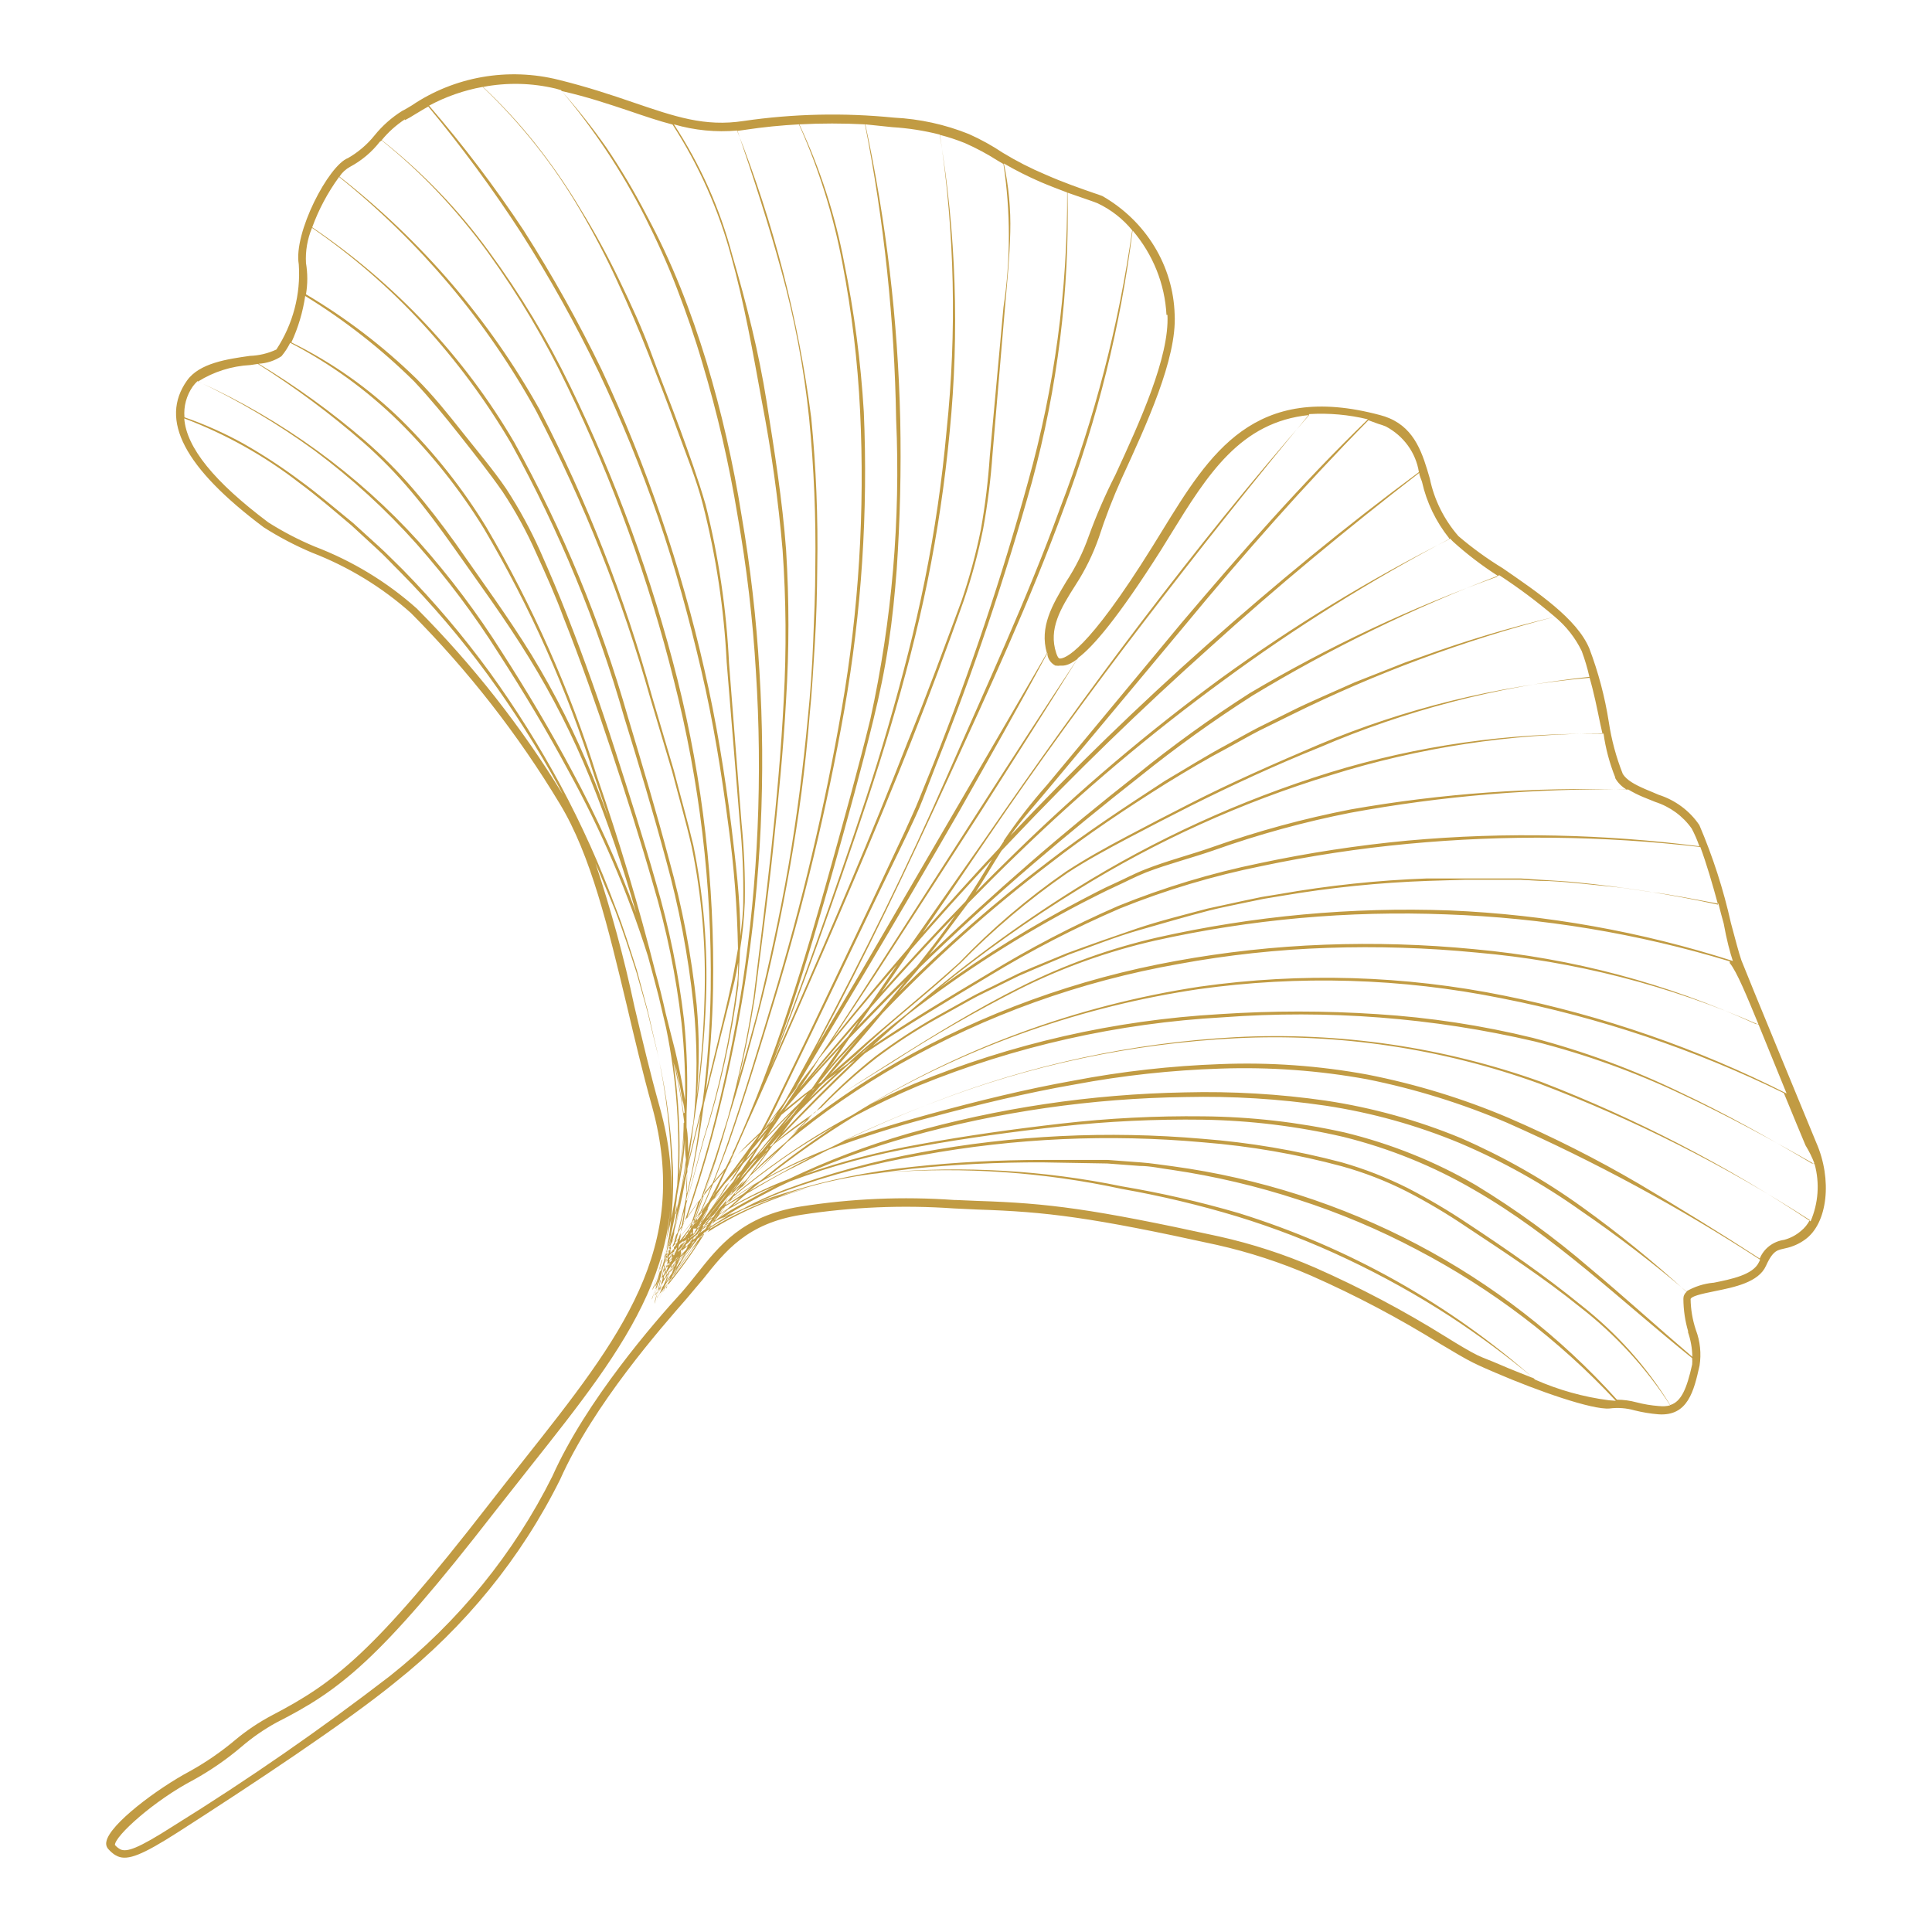 <?xml version="1.0" encoding="UTF-8"?> <svg xmlns="http://www.w3.org/2000/svg" width="182" height="182" viewBox="0 0 182 182" fill="none"><path d="M171.093 107.63C169.644 104.103 164.873 92.573 164.048 90.474C163.809 89.787 163.461 88.464 163.057 86.948C162.354 83.795 161.359 80.709 160.085 77.727C159.18 76.385 157.828 75.377 156.25 74.871L155.626 74.606L155.076 74.377C153.92 73.883 153.241 73.478 152.874 72.913C152.247 71.331 151.804 69.687 151.553 68.012C151.184 65.649 150.569 63.328 149.718 61.083C148.544 58.279 144.838 55.793 141.572 53.536C140.095 52.635 138.696 51.621 137.388 50.504C136.029 48.94 135.101 47.072 134.691 45.073C134.031 42.799 133.334 40.436 130.875 39.396C130.608 39.281 130.332 39.187 130.049 39.114C118.142 35.905 113.958 42.728 109.518 49.94L108.582 51.456C102.344 61.488 100.308 62.035 99.849 62.035C99.702 62.035 99.592 61.806 99.5 61.523C98.748 59.249 99.904 57.327 101.335 55.088C102.231 53.704 102.958 52.225 103.5 50.68C104.121 48.763 104.849 46.879 105.683 45.038C107.995 40.013 110.876 33.772 110.656 29.628C110.59 27.368 109.932 25.16 108.742 23.209C107.552 21.258 105.869 19.627 103.849 18.468L103.463 18.326L103.096 18.203C101.775 17.745 100.142 17.18 98.473 16.44C97.087 15.857 95.75 15.173 94.473 14.395C93.463 13.72 92.395 13.13 91.281 12.632C89.031 11.725 86.635 11.2 84.198 11.08C79.488 10.608 74.734 10.714 70.052 11.397C66.383 11.961 63.594 10.992 59.612 9.634C57.612 8.947 55.337 8.188 52.622 7.518C50.272 6.93 47.816 6.841 45.427 7.258C43.038 7.676 40.772 8.589 38.788 9.934C38.457 10.128 38.127 10.339 37.889 10.445C36.892 11.07 36.012 11.851 35.283 12.755C34.598 13.61 33.751 14.334 32.788 14.888C30.953 15.576 27.632 21.941 28.146 24.903C28.341 27.724 27.602 30.532 26.036 32.925C25.257 33.291 24.407 33.496 23.541 33.525C21.431 33.825 18.788 34.195 17.614 35.852C14.991 39.555 17.357 44.068 24.843 49.675C26.281 50.591 27.797 51.388 29.375 52.055C32.825 53.387 35.991 55.318 38.714 57.75C44.115 63.181 48.821 69.213 52.732 75.717C55.667 80.548 57.3 87.424 59.044 94.706C59.777 97.809 60.53 101.018 61.429 104.245C65.098 117.574 58.53 125.931 49.356 137.515L49.246 137.656C48.2 138.979 47.117 140.336 46.017 141.764C35.136 155.781 31.467 158.532 25.632 161.582C24.408 162.228 23.258 162.997 22.201 163.874C20.859 165.009 19.402 166.013 17.853 166.871C14.844 168.476 10.293 171.861 10.018 173.501C9.991 173.625 9.994 173.754 10.03 173.877C10.065 174 10.13 174.113 10.22 174.206C10.397 174.407 10.601 174.585 10.826 174.735L11.101 174.876C12.055 175.282 13.431 174.735 16.789 172.584C23.577 168.229 32.641 162.234 37.228 158.479C43.797 153.274 49.102 146.751 52.769 139.366C55.906 132.314 62.309 125.05 64.713 122.299C65.227 121.7 65.722 121.083 66.199 120.536C68.346 117.838 70.364 115.247 75.501 114.436C80.238 113.703 85.046 113.502 89.831 113.836L92.069 113.942C98.601 114.153 102.766 114.665 114.637 117.274C117.682 117.959 120.65 118.928 123.499 120.166C127.715 122.028 131.787 124.178 135.682 126.601C136.985 127.377 138.012 127.994 138.764 128.364C139.517 128.735 140.067 128.964 140.838 129.299C144.929 131.062 150.012 132.825 151.626 132.684C152.413 132.583 153.214 132.643 153.975 132.86C154.709 133.044 155.457 133.168 156.213 133.231C159.02 133.442 159.571 131.009 160.103 128.646C160.281 127.514 160.161 126.356 159.754 125.279C159.441 124.338 159.274 123.358 159.259 122.37C159.369 122.105 160.158 121.911 161.552 121.629C163.387 121.259 165.662 120.8 166.359 119.249C167.057 117.697 167.497 117.768 168.194 117.592C168.859 117.451 169.485 117.174 170.029 116.78C172.194 115.247 172.616 111.086 171.093 107.63ZM170.561 115.053C162.639 109.778 154.128 105.372 145.186 101.917C135.998 98.634 126.206 97.199 116.417 97.703C106.645 98.234 97.031 100.307 87.96 103.839C84.57 105.134 81.251 106.594 78.015 108.212C76.877 108.652 75.758 109.146 74.657 109.675C73.556 110.204 73.006 110.504 72.199 110.944C74.832 108.857 77.595 106.925 80.474 105.161C82.437 104.121 84.455 103.151 86.51 102.287C95.617 98.564 105.325 96.381 115.206 95.834C125.061 95.097 134.976 95.864 144.581 98.109C149.353 99.318 153.988 100.984 158.415 103.081C162.69 105.073 166.837 107.33 170.946 109.675C171.431 111.46 171.296 113.348 170.561 115.053ZM62.309 118.702C62.106 119.596 61.855 120.479 61.557 121.347L61.429 121.541C61.814 120.607 62.108 119.654 62.383 118.702H62.309ZM28.751 27.883C32.48 30.176 35.921 32.874 39.008 35.923C40.531 37.545 41.943 39.273 43.319 41.018C44.696 42.764 46.108 44.544 47.338 46.308C48.561 48.153 49.623 50.094 50.512 52.108C51.429 54.118 52.346 56.164 53.099 58.209C54.732 62.317 56.181 66.478 57.576 70.674C58.97 74.871 60.309 79.067 61.52 83.298C62.796 87.567 63.692 91.932 64.199 96.346C64.474 98.881 64.585 101.431 64.529 103.98C64.529 103.874 64.529 103.751 64.529 103.627C64.201 101.544 63.76 99.478 63.208 97.439L62.713 95.464C62.419 94.159 62.108 92.855 61.741 91.567C60.175 85.361 58.34 79.22 56.236 73.143C53.679 64.981 50.19 57.117 45.833 49.693C43.589 46.015 40.891 42.611 37.797 39.555C34.778 36.603 31.284 34.138 27.449 32.255C28.092 30.863 28.531 29.391 28.751 27.883ZM66.199 112.708L65.484 114.735L65.355 114.876C65.594 114.206 65.85 113.536 66.089 112.849L66.199 112.708ZM66.199 112.708C66.603 111.614 66.97 110.521 67.355 109.428C67.025 110.486 66.676 111.544 66.309 112.584L66.199 112.708ZM94.583 79.208L94.143 79.878C91.696 82.499 89.287 85.167 86.914 87.882C88.914 84.973 90.913 82.046 92.932 79.067C97.721 72.014 102.656 65.226 107.812 58.508C112.968 51.791 118.031 45.408 123.352 39.008C125.203 38.898 127.06 39.065 128.857 39.502C122.618 45.549 116.894 52.091 111.298 58.685L102.858 68.858L98.638 73.936C97.158 75.608 95.792 77.368 94.546 79.208H94.583ZM93.445 80.971C92.675 82.24 91.923 83.51 91.079 84.727L90.969 84.903C88.253 87.706 85.593 90.58 83.024 93.507L85.831 89.434C88.271 86.613 90.822 83.792 93.409 81.006L93.445 80.971ZM76.804 104.773C75.52 105.655 74.254 106.537 73.135 107.542C75.666 104.844 78.29 102.252 81.006 99.66L81.464 99.237C85.281 96.681 89.244 94.3 93.189 91.938C97.136 89.537 101.256 87.41 105.518 85.573C109.816 83.84 114.277 82.506 118.839 81.588C123.397 80.626 128.01 79.925 132.655 79.49C141.813 78.628 151.041 78.729 160.176 79.79C160.745 81.324 161.332 83.316 161.846 85.22C157.46 84.265 153.018 83.565 148.544 83.122C147.388 82.999 146.232 82.963 145.076 82.875L143.241 82.752H141.407H137.92H134.434C129.786 82.922 125.157 83.411 120.582 84.215L118.857 84.497L117.169 84.85L113.756 85.591C111.518 86.19 109.261 86.737 107.078 87.477C104.894 88.218 102.693 88.993 100.528 89.787L97.445 91.056C96.932 91.285 96.381 91.497 95.867 91.744L94.326 92.502C93.299 93.031 92.234 93.489 91.225 94.071L88.216 95.746C86.216 96.888 84.292 98.148 82.455 99.519C80.658 100.938 78.966 102.476 77.391 104.121L76.804 104.773ZM168.304 103.01C159.947 98.777 151.018 95.679 141.773 93.807C132.319 91.884 122.584 91.591 113.023 92.943C101.363 94.721 90.223 98.835 80.327 105.02C77.983 106.278 75.722 107.674 73.556 109.199C72.07 110.239 70.621 111.35 69.227 112.514V112.426L72.657 109.093L74.125 107.612C77.447 104.847 81.021 102.374 84.804 100.225C92.906 95.629 101.787 92.441 111.041 90.809C115.66 89.959 120.34 89.452 125.04 89.293C129.73 89.131 134.426 89.278 139.095 89.734C148.287 90.533 157.271 92.828 165.662 96.522L168.304 103.01ZM62.456 118.667V118.508C62.456 118.843 62.309 119.161 62.218 119.496V119.619C62.291 119.267 62.383 118.984 62.456 118.667ZM64.731 110.451C64.731 111.315 64.731 112.214 64.585 113.043C64.438 113.871 64.089 115.088 63.832 116.111C63.649 116.393 63.484 116.692 63.319 116.974C63.795 114.982 64.236 112.954 64.603 110.927L64.731 110.451ZM64.034 116.587L63.924 117.01L64.089 116.551L64.034 116.587ZM71.997 106.484L72.492 106.043L71.355 107.418L71.52 107.118L71.997 106.484ZM68.438 113.254H68.346L68.768 112.531L70.144 111.138L69.263 112.337L68.438 113.254ZM63.594 119.69L63.759 119.496L63.337 120.254L63.557 119.743L63.594 119.69ZM63.649 119.513C63.649 119.337 63.814 119.143 63.887 118.949C63.961 118.755 64.291 118.367 64.511 118.085L64.107 118.808C63.961 119.055 63.795 119.267 63.649 119.513ZM62.786 118.05L62.676 118.191L62.805 117.927L62.786 118.05ZM70.272 110.451L69.74 111.05L69.979 110.68L70.859 109.587L71.061 109.34L71.41 109.04L70.272 110.451ZM71.887 108.688L71.979 108.6L71.667 108.935L71.887 108.688ZM67.006 115.423L66.915 115.529L66.658 115.776L66.823 115.529L67.025 115.388L67.006 115.423ZM65.172 117.186V117.063L65.3 116.957L65.172 117.133V117.186ZM63.594 119.037V118.914L64.052 118.297L63.594 119.037ZM63.08 119.672L63.52 119.055V119.196L63.062 119.884L63.08 119.672ZM63.135 117.503H63.025C63.081 117.419 63.13 117.331 63.172 117.239L63.135 117.503ZM63.484 117.345C63.484 117.451 63.484 117.539 63.484 117.644L63.153 118.032C63.162 117.915 63.162 117.797 63.153 117.68C63.219 117.607 63.28 117.53 63.337 117.451L63.484 117.345ZM63.777 117.503C63.777 117.644 63.685 117.803 63.649 117.962L63.392 118.244C63.392 118.085 63.502 117.909 63.575 117.75L63.777 117.503ZM63.282 118.12L62.988 118.544V118.403C62.988 118.279 63.172 118.138 63.282 118.015V118.12ZM63.282 118.244C63.29 118.332 63.29 118.42 63.282 118.508L63.043 118.773V118.649L63.282 118.244ZM66.749 113.783L65.997 115.317L65.759 115.493L66.529 114.065L66.658 113.889L66.749 113.783ZM66.639 114.718L66.419 114.982C67.117 114.065 67.832 113.219 68.566 112.249L68.126 112.884L66.639 114.718ZM66.639 115.035C66.493 115.176 66.346 115.335 66.181 115.476L66.603 114.982L66.86 114.788L66.639 115.035ZM65.19 116.093L65.061 116.357V116.146L65.19 116.093ZM65.63 115.723C65.534 115.882 65.448 116.047 65.373 116.216H65.263L65.318 115.74L65.63 115.723ZM65.63 115.723L66.236 114.7L66.346 114.524L65.759 115.617L65.63 115.723ZM64.052 117.997C63.975 118.065 63.908 118.142 63.851 118.226L64.052 117.997ZM64.841 117.045L65.117 116.745L64.841 117.08V117.045ZM65.245 116.41L64.97 116.692L65.098 116.498L65.282 116.34L65.245 116.41ZM64.896 116.604L64.805 116.816V116.922V116.675L64.896 116.604ZM64.474 117.345V117.451L64.328 117.574L64.548 117.327L64.474 117.345ZM65.979 115.441L65.594 115.987L65.869 115.493L66.126 115.299L65.979 115.441ZM64.695 116.745L64.603 117.027L64.218 117.433L64.658 116.78L64.695 116.745ZM64.052 117.662L64.548 117.151L64.052 117.768L63.887 117.927V117.838L64.052 117.662ZM63.795 118.085C63.758 118.131 63.714 118.172 63.667 118.209L63.795 118.085ZM65.318 115.74C65.41 115.599 65.52 115.458 65.612 115.299C65.522 115.451 65.424 115.598 65.318 115.74ZM64.126 117.274L63.869 117.644L63.979 117.221L64.383 116.869L64.126 117.274ZM63.704 117.909L63.447 118.279V118.367V118.191L63.722 117.891L63.704 117.909ZM63.153 118.702L63.52 118.262L63.319 118.526L63.484 118.332L63.08 118.826L63.153 118.702ZM63.594 118.262L63.74 118.068L63.539 118.297L63.594 118.262ZM65.318 116.34L65.52 116.093L65.41 116.304L65.172 116.551L65.318 116.34ZM65.63 115.917L65.795 115.793L65.704 115.917H65.63ZM65.906 115.617C65.945 115.561 65.995 115.513 66.052 115.476L65.906 115.617ZM66.548 114.753L66.768 114.488L67.282 113.871C67.135 114.101 66.97 114.33 66.805 114.559L66.548 114.753ZM69.483 110.944C69.483 110.839 69.648 110.733 69.74 110.645L69.63 110.821L69.153 111.403L69.483 110.944ZM69.08 111.297C68.327 112.214 67.594 113.06 66.878 114.065C67.52 113.184 68.162 112.302 68.713 111.385L69.483 110.627L69.08 111.297ZM66.034 115.123C66.309 114.577 66.584 114.03 66.841 113.466C67.098 112.902 67.869 112.32 68.401 111.703C67.704 112.884 66.915 113.977 66.107 115.123H66.034ZM66.419 113.977V113.783V113.959V113.977ZM65.502 115.299L65.832 114.841C65.73 115.005 65.62 115.164 65.502 115.317V115.299ZM65.318 115.74L65.153 115.969L65.337 115.687L65.318 115.74ZM64.511 116.957L64.052 117.345L64.273 117.027L64.585 116.833L64.511 116.957ZM63.484 118.314L63.575 117.997L63.704 117.821L63.484 118.314ZM63.484 117.944L63.172 118.35C63.163 118.297 63.163 118.244 63.172 118.191L63.447 117.927L63.484 117.944ZM63.282 118.614V118.738L63.08 118.949V118.79L63.282 118.614ZM63.025 119.073L63.19 118.914L62.97 119.231V118.984L63.025 119.073ZM63.227 119.214L63.649 118.702V118.826L63.172 119.496L63.227 119.214ZM63.759 118.526L63.887 118.35L63.74 118.597L63.759 118.526ZM65.061 116.992L65.19 116.869L65.08 116.992H65.061ZM66.052 115.881C66.091 115.82 66.134 115.761 66.181 115.705L66.346 115.599L66.089 115.846L66.052 115.881ZM66.346 115.529L66.584 115.229L66.419 115.458L66.346 115.529ZM67.41 114.383H67.263L67.795 113.801L67.465 114.242L67.41 114.383ZM68.181 113.378L67.557 114.048L68.217 113.131C68.493 112.796 68.786 112.478 69.061 112.161L68.805 112.549L68.181 113.378ZM68.694 112.461L69.483 111.491L69.337 111.72L68.694 112.461ZM72.015 106.925L71.391 107.982C71.006 108.37 70.639 108.776 70.291 109.181C70.437 108.917 70.603 108.652 70.768 108.388L72.217 106.625L72.015 106.925ZM71.116 108.423C70.676 109.04 70.254 109.675 69.832 110.292L69.061 111.033C69.281 110.698 69.52 110.363 69.74 110.01L69.997 109.622L71.116 108.423ZM68.713 111.385C68.144 111.967 67.594 112.567 67.08 113.148C67.373 112.708 67.685 112.284 67.997 111.861L68.272 111.509L69.575 110.063L68.713 111.385ZM66.107 114.347L65.649 114.964C65.646 114.906 65.646 114.847 65.649 114.788L66.144 114.153L66.107 114.347ZM65.428 115.247L65.19 115.599L65.282 115.352L65.557 115.017L65.428 115.247ZM65.043 115.811L64.896 116.04C64.896 115.917 64.896 115.811 65.025 115.705L65.153 115.529L65.043 115.811ZM64.529 116.587L64.236 116.78L64.676 116.357L64.529 116.587ZM63.575 117.592L63.484 117.856V117.75L63.575 117.592ZM63.355 117.75L63.245 117.856C63.278 117.801 63.321 117.753 63.373 117.715L63.355 117.75ZM62.823 119.231V119.125C62.876 119.074 62.919 119.015 62.952 118.949V119.09L62.786 119.302L62.823 119.231ZM63.098 119.055C63.106 119.137 63.106 119.22 63.098 119.302V119.09V119.055ZM65.061 116.798L65.3 116.604L65.19 116.798L64.823 117.098L65.061 116.798ZM65.41 116.498L65.685 116.269L65.484 116.569L65.318 116.798C65.322 116.734 65.322 116.669 65.318 116.604L65.41 116.498ZM65.41 116.375V116.199L65.924 115.687L65.612 116.128L65.41 116.375ZM66.217 115.564H66.328L66.126 115.846L65.979 115.952C66.061 115.884 66.141 115.814 66.217 115.74V115.564ZM66.217 115.458L66.383 115.229H66.511C66.437 115.325 66.37 115.425 66.309 115.529L66.217 115.458ZM66.658 114.964L66.823 114.735L67.043 114.541L66.951 114.665L66.658 114.964ZM67.649 113.871L68.126 113.219L67.814 113.713L67.649 113.871ZM70.346 109.939V109.816L70.236 109.957L70.346 109.939ZM70.658 109.411L71.336 108.3L71.795 107.63C72.694 106.678 73.63 105.743 74.529 104.826L72.07 107.806C71.612 108.406 71.135 108.935 70.676 109.481L70.658 109.411ZM72.969 105.585L73.079 105.461L72.786 105.884L72.969 105.585ZM69.85 109.569L69.135 110.363L70.18 109.04L69.85 109.569ZM64.768 116.252L64.383 116.604L64.896 115.917L64.768 116.252ZM63.667 117.433L63.502 117.644L63.649 117.468L63.667 117.433ZM62.988 117.609H63.098V117.715L62.97 117.891V117.68L62.988 117.609ZM62.988 117.733V118.068L62.86 118.191V117.909L62.988 117.733ZM62.897 118.138V118.367L62.75 118.544V118.244L62.897 118.138ZM62.897 118.438V118.632L62.768 118.826V118.632L62.897 118.438ZM62.897 118.738C62.897 118.984 62.786 119.214 62.713 119.443L62.585 119.619C62.585 119.355 62.713 119.108 62.768 118.843L62.897 118.738ZM62.585 119.725L62.676 119.602L62.585 119.989C62.542 120.064 62.493 120.135 62.438 120.201C62.438 120.042 62.438 119.866 62.566 119.707L62.585 119.725ZM62.75 119.531C62.75 119.654 62.75 119.76 62.75 119.884V119.531ZM62.75 119.425L62.933 119.267L62.823 119.619C62.77 119.681 62.721 119.745 62.676 119.813L62.75 119.425ZM64.291 117.662V117.821L64.144 118.068V117.838L64.291 117.662ZM64.603 117.257L65.043 116.904V117.027L64.585 117.503L64.603 117.257ZM65.52 116.534L65.667 116.428L65.502 116.639L65.373 116.745L65.52 116.534ZM65.612 116.393L65.85 116.058L65.997 115.952L65.759 116.269C65.739 116.356 65.694 116.435 65.63 116.498L65.612 116.393ZM66.181 115.811L66.658 115.458L66.438 115.793L65.942 116.146L66.181 115.811ZM66.749 115.317L66.291 115.652L66.456 115.423L66.786 115.247L66.749 115.317ZM66.529 115.317L66.786 114.982L67.117 114.771L66.86 115.141L66.529 115.317ZM66.896 114.841L67.061 114.612L67.502 114.171L67.208 114.629L66.896 114.841ZM71.355 108.811L72.162 107.841L73.171 106.731L71.722 108.494L71.355 108.811ZM74.437 105.285L73.667 106.096C74.144 105.549 74.602 104.985 75.061 104.438L75.3 104.156L74.767 104.897L74.437 105.285ZM75.373 103.857C74.29 104.915 73.245 105.99 72.217 107.066L73.612 105.02L75.758 103.257L76.034 103.046L75.373 103.857ZM63.906 117.045C63.858 117.082 63.815 117.123 63.777 117.168H63.869L63.906 117.045ZM63.685 117.274L63.484 117.503V117.292L63.649 117.186L63.685 117.274ZM63.484 117.098L63.3 117.503L63.19 117.592C63.19 117.468 63.19 117.345 63.19 117.221L63.685 116.357L63.484 117.098ZM62.97 117.451L63.3 116.058C63.3 116.446 63.172 116.833 63.117 117.221L62.97 117.451ZM62.768 118.385C62.768 118.597 62.768 118.808 62.621 119.02L62.786 118.367L62.768 118.385ZM62.603 119.125C62.493 119.531 62.401 119.954 62.291 120.36L62.603 119.108V119.125ZM62.768 119.795C62.778 119.872 62.778 119.949 62.768 120.025C62.768 120.219 62.621 120.413 62.566 120.607C62.604 120.399 62.653 120.193 62.713 119.989L62.768 119.795ZM62.529 120.607C62.522 120.695 62.522 120.783 62.529 120.871C62.524 120.783 62.524 120.695 62.529 120.607ZM62.529 120.465C62.535 120.419 62.535 120.371 62.529 120.324V120.465L62.383 120.712C62.383 120.712 62.585 120.554 62.603 120.465H62.529ZM62.529 120.465C62.529 120.324 62.529 120.166 62.676 120.025C62.717 119.898 62.766 119.775 62.823 119.654L62.658 120.272L62.529 120.465ZM62.823 119.848L63.263 119.178V119.372L62.786 120.13L62.823 119.848ZM63.373 119.02C63.38 119.072 63.38 119.126 63.373 119.178V119.02ZM63.373 119.02L63.557 118.773L63.447 118.949L63.373 119.02ZM63.851 118.332V118.226L63.74 118.544C63.689 118.616 63.627 118.682 63.557 118.738L63.851 118.332ZM64.181 118.05L64.383 117.68L64.823 117.362C64.751 117.474 64.689 117.592 64.639 117.715L64.089 118.297L64.181 118.05ZM64.456 118.05L63.869 118.896C63.869 118.755 63.979 118.632 64.016 118.508L64.456 118.05ZM64.603 118.05L64.786 117.785L65.061 117.503L64.291 118.632L64.603 118.05ZM64.951 117.556L65.318 116.974L65.447 116.869L65.355 117.01L64.951 117.556ZM65.557 116.922L65.722 116.675L66.089 116.41L65.649 116.851L65.557 116.922ZM66.162 116.428L66.052 116.569L65.869 116.692L66.162 116.428ZM66.878 115.458L67.153 115.053L67.263 114.964L67.025 115.388L66.878 115.458ZM67.245 114.912C67.373 114.718 67.502 114.506 67.649 114.312L67.318 114.859L67.245 114.912ZM68.805 112.619L69.006 112.302L70.382 110.539C70.988 109.869 71.593 109.199 72.217 108.547L70.382 111.05L68.805 112.619ZM72.309 108.3C72.238 108.374 72.158 108.439 72.07 108.494L73.593 106.731C73.318 107.101 73.061 107.471 72.786 107.824C72.511 108.176 72.657 107.859 72.437 108.018L72.309 108.3ZM76.474 102.763L76.566 102.622L76.786 102.446L76.474 102.763ZM76.474 102.552L75.722 103.116L73.887 104.597L74.162 104.227C75.556 102.605 76.969 101.036 78.419 99.466C78.657 99.184 78.914 98.92 79.171 98.655L78.327 99.854L76.474 102.552ZM78.309 99.343L76.199 101.688C77.764 99.819 79.342 97.968 80.932 96.134L79.886 97.65L78.309 99.343ZM70.823 107.982L70.694 108.159C70.75 108.078 70.811 108.002 70.878 107.93L70.823 107.982ZM67.153 112.708C67.3 112.443 67.428 112.161 67.575 111.879L67.208 112.655L67.153 112.708ZM66.584 113.483L65.924 114.365L66.052 114.118L66.603 113.448L66.584 113.483ZM65.722 114.647L65.373 115.123C65.43 114.997 65.479 114.867 65.52 114.735L65.887 114.312L65.722 114.647ZM65.245 115.317L65.098 115.511L65.263 115.053L65.392 114.894C65.359 115.034 65.335 115.175 65.318 115.317H65.245ZM64.951 115.705L64.86 115.828L64.016 116.939L64.126 116.446L65.153 115.194L64.951 115.705ZM63.759 117.115L63.594 117.221V117.045L63.832 116.745C63.869 116.869 63.814 116.992 63.777 117.115H63.759ZM63.484 116.34C63.484 115.952 63.612 115.564 63.667 115.176L63.832 114.4L64.309 112.531C63.991 113.801 63.716 115.07 63.484 116.34ZM62.933 117.838L62.768 118.138C63.153 116.587 63.502 115.017 63.795 113.448C63.795 113.977 63.685 114.524 63.612 115.053L62.933 117.838ZM62.731 118.35L62.86 118.191V118.403L62.695 119.125L62.529 119.355L62.731 118.35ZM62.585 119.267L62.291 120.501L62.108 120.748L62.438 119.478C62.462 119.409 62.48 119.338 62.493 119.267H62.585ZM62.585 120.078L62.364 120.959L62.585 120.06V120.078ZM62.805 120.219C62.97 119.989 63.117 119.743 63.263 119.496V119.69L62.823 120.377L62.805 120.219ZM63.373 119.302L63.649 118.843L63.832 118.649C63.649 118.932 63.484 119.231 63.319 119.513L63.373 119.302ZM64.071 118.385C64.018 118.541 63.956 118.694 63.887 118.843V118.967L64.071 118.473V118.385ZM63.795 119.09C63.795 119.302 63.63 119.513 63.539 119.707L63.777 119.125L63.795 119.09ZM63.447 119.937C63.447 120.148 63.263 120.342 63.19 120.554L63.429 119.972L63.447 119.937ZM63.208 120.589L63.924 119.302L65.318 117.503C64.621 118.544 63.887 119.566 63.153 120.589H63.208ZM64.034 119.108L64.181 118.826L65.447 117.063L65.814 116.692L66.126 116.481L65.777 116.992L64.034 119.108ZM66.346 116.181L66.529 115.934L66.291 116.252L66.346 116.181ZM67.685 114.436L68.034 113.871L68.272 113.713C68.107 113.942 67.942 114.171 67.759 114.383L67.685 114.436ZM68.401 113.554L68.236 113.66L68.438 113.519L68.401 113.554ZM68.181 113.554L68.511 113.219L68.786 112.99C68.723 113.075 68.656 113.158 68.584 113.237L68.181 113.554ZM69.098 112.725C70.566 111.491 72.107 110.31 73.685 109.199C75.263 108.088 76.933 107.066 78.621 106.096C76.224 107.671 73.915 109.366 71.703 111.174C70.713 111.75 69.757 112.38 68.841 113.06L69.098 112.725ZM72.657 109.023L69.795 111.932C70.089 111.544 70.382 111.174 70.658 110.786C71.502 109.992 72.346 109.217 73.208 108.458L72.657 109.023ZM70.988 110.363L72.823 107.859L73.061 107.665C74.125 106.836 75.226 106.025 76.345 105.25L74.052 107.577C72.969 108.476 71.942 109.411 70.933 110.451L70.988 110.363ZM81.318 99.114L81.006 99.343L82.198 98.303C81.905 98.567 81.611 98.832 81.336 99.114H81.318ZM80.529 99.872C78.162 102.111 75.887 104.403 73.667 106.766L74.823 105.179C76.492 103.416 78.198 101.829 79.978 100.242L80.529 99.872ZM75.905 103.892L77.226 102.358L77.85 101.776L78.877 101.018C77.813 101.97 76.822 102.922 75.85 103.892H75.905ZM77.043 102.129L77.263 101.864C77.978 101.018 78.657 100.101 79.409 99.361L80.877 97.756L78.804 100.189L77.373 101.952L77.043 102.129ZM79.281 99.255C78.767 99.801 78.272 100.383 77.795 101.018C78.033 100.683 78.29 100.348 78.529 99.995L79.997 97.827C81.721 96.064 83.464 94.212 85.262 92.449C84.473 93.436 83.666 94.406 82.859 95.394C81.629 96.681 80.419 97.985 79.226 99.325L79.281 99.255ZM86.62 91.162C90.07 87.812 93.623 84.568 97.28 81.429C100.583 78.591 103.959 75.84 107.39 73.143C110.776 70.418 114.316 67.875 117.995 65.526C125.365 61.069 133.147 57.274 141.241 54.189C143.071 55.383 144.818 56.691 146.471 58.103C142.214 59.117 138.023 60.371 133.921 61.858L132.324 62.423L130.765 63.04L127.627 64.274L124.563 65.632C123.536 66.09 122.508 66.549 121.499 67.06L118.49 68.558C117.499 69.07 116.527 69.634 115.555 70.163C113.573 71.221 111.683 72.42 109.757 73.548C106.087 75.946 102.289 78.432 98.748 81.165C93.755 84.962 89.041 89.086 84.639 93.507L86.62 91.162ZM86.345 91.056C84.437 92.937 82.559 94.847 80.712 96.786L82.033 94.9C84.626 91.95 87.275 89.064 89.978 86.243C89.06 87.53 88.143 88.799 87.152 90.034L86.345 91.056ZM81.831 94.829C79.63 97.351 77.465 99.925 75.336 102.517C75.96 101.582 76.602 100.648 77.171 99.696C79.532 96.734 81.978 93.795 84.51 90.88L81.831 94.829ZM73.924 104.227L73.41 104.862L74.199 103.557C74.639 102.975 75.079 102.428 75.52 101.794L73.924 104.227ZM72.749 105.62L72.327 106.008L73.226 104.826L72.749 105.62ZM71.373 107.083L69.098 110.186L67.41 112.373C67.814 111.526 68.217 110.609 68.603 109.834C68.988 109.058 69.887 108.458 70.547 107.806L71.447 106.96L71.373 107.083ZM68.933 108.846L68.346 110.045C67.979 110.451 67.63 110.874 67.263 111.297C67.74 110.116 68.181 108.935 68.621 107.771C70.18 103.31 71.557 98.814 72.933 94.3C75.685 85.292 77.891 76.138 79.538 66.883C81.166 57.608 81.781 48.195 81.373 38.797C81.091 34.101 80.478 29.43 79.538 24.815C78.688 20.298 77.265 15.898 75.3 11.715C77.359 11.608 79.423 11.608 81.483 11.715C83.285 20.88 84.267 30.176 84.418 39.502C84.841 48.966 84.027 58.443 81.996 67.712C80.877 72.314 79.593 76.88 78.327 81.447C77.061 86.014 75.74 90.562 74.254 95.076C72.768 99.59 71.153 103.892 69.245 108.123C69.171 108.335 68.988 108.547 68.988 108.776L68.933 108.846ZM68.217 110.327C67.74 111.297 67.245 112.284 66.731 113.254L66.126 113.977C66.493 113.166 66.841 112.355 67.171 111.526L68.217 110.327ZM65.961 114.171L65.575 114.629C65.832 113.959 66.071 113.272 66.309 112.602C66.529 112.302 66.768 112.02 67.006 111.738C66.701 112.502 66.364 113.289 65.997 114.101L65.961 114.171ZM65.172 115.123L64.107 116.446C64.107 116.34 64.107 116.234 64.107 116.128C64.107 116.022 64.346 115.441 64.456 115.088C64.896 114.436 65.337 113.783 65.814 113.148L65.172 115.123ZM64.254 115.687V115.441V115.317C64.272 115.416 64.284 115.516 64.291 115.617L64.254 115.687ZM64.089 116.199L63.924 116.675L63.649 117.01L63.906 116.075L64.199 115.599L64.089 116.199ZM63.961 115.899L64.419 114.136C64.419 114.577 64.309 115 64.218 115.441L63.961 115.899ZM64.639 113.043C65.361 110.045 65.918 107.019 66.309 103.962L67.355 99.784C67.942 97.351 68.584 94.918 69.19 92.449C69.318 91.867 69.428 91.268 69.538 90.686C69.538 91.391 69.538 92.079 69.428 92.784C68.8 97.716 67.738 102.588 66.254 107.348L64.713 113.113L64.639 113.043ZM64.639 112.443C64.639 111.75 64.676 111.062 64.75 110.38V110.098L65.484 107.101L65.979 105.091C65.722 107.471 65.318 109.939 64.731 112.373L64.639 112.443ZM64.639 109.798C64.639 110.222 64.493 110.662 64.401 111.086L64.199 111.985L64.639 109.746V109.798ZM63.594 114.4C63.594 113.801 63.74 113.219 63.777 112.637C63.942 111.738 64.107 110.874 64.254 109.922C64.401 108.97 64.474 108.159 64.529 107.312C64.529 107.965 64.529 108.617 64.621 109.252C64.401 110.909 64.052 112.619 63.685 114.33L63.594 114.4ZM63.869 111.667C64.126 110.063 64.309 108.458 64.419 106.836C64.391 107.869 64.299 108.9 64.144 109.922L63.869 111.667ZM64.401 104.879C64.181 103.328 63.906 101.776 63.594 100.225C63.869 101.353 64.107 102.481 64.273 103.627C64.419 103.98 64.456 104.403 64.493 104.809L64.401 104.879ZM64.401 105.796C64.401 107.418 64.181 109.04 63.961 110.645C64.12 107.111 63.948 103.57 63.447 100.066C63.906 101.9 64.236 103.804 64.456 105.726L64.401 105.796ZM62.566 118.438V118.544L62.731 117.715C63.007 116.71 63.245 115.705 63.465 114.682C63.16 115.905 62.86 117.133 62.566 118.367V118.438ZM62.181 119.778L62.273 119.672L61.942 120.906L61.832 121.03L61.63 121.312C61.887 120.73 62.034 120.219 62.181 119.707V119.778ZM62.163 120.748L61.942 121.647L61.685 121.999L61.961 121.03C62.012 120.904 62.08 120.786 62.163 120.677V120.748ZM62.273 120.483L62.438 120.272C62.438 120.571 62.273 120.889 62.199 121.188L62.053 121.418L62.273 120.483ZM62.273 121.118C62.273 121.259 62.273 121.4 62.144 121.541L62.273 121.118ZM63.025 119.919V120.025L62.75 120.395L63.025 119.919ZM63.153 119.743C63.355 119.408 63.557 119.09 63.74 118.755L63.575 119.214L63.098 119.866L63.153 119.743ZM63.484 119.443L63.282 119.972L63.007 120.307C63.08 120.229 63.147 120.146 63.208 120.06L62.731 120.8C62.841 120.554 62.933 120.289 63.025 120.025L63.484 119.443ZM63.153 120.289L62.878 120.977L62.511 121.488C62.511 121.329 62.64 121.153 62.713 120.977L63.153 120.289ZM62.438 121.664L62.713 121.277L62.548 121.559L62.364 121.77L62.438 121.664ZM62.768 121.241V121.4C62.768 121.4 62.823 121.259 62.86 121.171L62.768 121.241ZM62.915 120.994V121.1C62.904 121.018 62.904 120.935 62.915 120.853C63.851 119.566 64.75 118.262 65.667 116.957L66.199 116.269H66.328C65.232 118.05 64.006 119.752 62.658 121.365C62.792 121.231 62.909 121.083 63.007 120.924L62.915 120.994ZM66.419 116.146L66.603 115.899L66.493 116.093L66.419 116.146ZM66.841 115.705C67.864 115.06 68.924 114.472 70.015 113.942C71.259 113.413 72.533 112.954 73.832 112.567C74.602 112.32 75.391 112.091 76.18 111.897C74.896 112.248 73.634 112.672 72.401 113.166C70.388 113.945 68.464 114.92 66.658 116.075C66.765 115.938 66.858 115.79 66.933 115.634L66.841 115.705ZM66.841 115.582L66.951 115.423L67.337 115.07C67.887 114.771 68.474 114.506 69.043 114.242C68.456 114.594 67.722 115.035 67.006 115.511L66.841 115.582ZM67.318 115L67.759 114.436L68.438 113.977C68.107 114.33 67.795 114.629 67.483 114.929L67.318 115ZM68.584 113.924C70.008 113.089 71.492 112.353 73.024 111.72C72.089 112.196 71.19 112.69 70.236 113.219C69.281 113.748 68.401 114.224 67.649 114.788L68.584 113.924ZM67.759 114.347L68.291 113.66L69.758 112.778L68.493 113.907C68.298 114.023 68.109 114.147 67.924 114.277L67.759 114.347ZM68.419 113.501V113.395C69.245 112.778 70.107 112.214 71.006 111.632L70.07 112.426L68.419 113.501ZM71.612 111.368C72.556 110.809 73.53 110.297 74.529 109.834C75.226 109.499 75.905 109.199 76.602 108.917C75.923 109.252 75.263 109.604 74.602 109.957C73.245 110.698 71.887 111.438 70.566 112.214L71.612 111.368ZM170.69 109.604C166.653 107.207 162.543 104.897 158.268 102.887C153.839 100.744 149.199 99.031 144.416 97.774C139.605 96.595 134.691 95.845 129.737 95.535C124.802 95.208 119.848 95.208 114.912 95.535C105.007 96.1 95.279 98.314 86.161 102.076C84.785 102.658 83.446 103.292 82.107 103.962C91.522 98.467 101.971 94.807 112.857 93.19C122.358 91.856 132.028 92.143 141.425 94.036C150.677 95.852 159.632 98.859 168.047 102.975C168.891 105.02 169.625 106.819 170.084 107.894C170.418 108.439 170.7 109.011 170.928 109.604H170.69ZM165.405 96.469C157.066 92.644 148.092 90.257 138.893 89.416C134.206 88.958 129.491 88.817 124.783 88.993C120.078 89.169 115.392 89.682 110.766 90.527C101.493 92.2 92.599 95.429 84.492 100.066C81.04 102.05 77.763 104.303 74.694 106.801L76.676 104.826C79.097 103.063 81.611 101.6 84.125 100.031C87.946 97.554 91.903 95.276 95.978 93.207C100.042 91.165 104.357 89.619 108.821 88.605C117.808 86.605 127.034 85.775 136.251 86.137C145.316 86.453 154.296 87.941 162.947 90.562V90.721C163.626 91.55 164.543 93.807 165.644 96.469H165.405ZM163.24 90.527C154.627 87.757 145.655 86.155 136.581 85.767C127.33 85.428 118.074 86.282 109.059 88.306C104.556 89.34 100.205 90.91 96.106 92.978C92.014 95.023 88.125 97.421 84.253 99.854C81.96 101.318 79.648 102.763 77.391 104.315L77.483 104.209C79.069 102.585 80.767 101.065 82.565 99.66C84.391 98.284 86.316 97.035 88.326 95.922L91.335 94.248C92.326 93.683 93.39 93.225 94.418 92.696L95.959 91.938L97.555 91.25L100.73 89.91C102.913 89.134 105.041 88.27 107.261 87.636C109.481 87.001 111.702 86.349 113.94 85.767C115.059 85.485 116.197 85.273 117.334 85.026L119.041 84.674L120.747 84.391C125.312 83.613 129.929 83.142 134.563 82.981L138.031 82.875H141.517C142.085 82.875 142.673 82.875 143.241 82.875L145.076 82.981C146.232 82.981 147.388 83.087 148.544 83.193L152.012 83.545C153.167 83.651 154.305 83.863 155.443 84.021C157.608 84.286 159.736 84.744 161.883 85.132C162.048 85.784 162.213 86.419 162.378 87.001C162.653 88.535 162.983 89.769 163.24 90.527ZM154.745 75.064L155.314 75.294L155.92 75.54C157.327 75.993 158.54 76.879 159.369 78.062C159.65 78.597 159.889 79.15 160.085 79.719C155.6 79.146 151.085 78.81 146.562 78.714C141.89 78.608 137.216 78.767 132.563 79.19C127.906 79.63 123.28 80.337 118.71 81.306C114.129 82.242 109.65 83.594 105.335 85.344C101.07 87.202 96.949 89.352 93.005 91.779C89.336 93.965 85.666 96.169 82.198 98.532C83.263 97.545 84.363 96.575 85.464 95.623C90.62 91.618 96.148 88.077 101.977 85.044C102.968 84.55 103.959 84.021 104.968 83.563C105.977 83.104 106.968 82.576 107.995 82.17C110.069 81.376 112.252 80.83 114.38 80.089C118.562 78.603 122.856 77.424 127.224 76.563C135.845 74.979 144.612 74.247 153.388 74.377C153.823 74.636 154.277 74.866 154.745 75.064ZM152.158 73.301C152.416 73.755 152.796 74.132 153.259 74.394C144.549 74.12 135.833 74.741 127.26 76.246C122.849 77.103 118.513 78.281 114.289 79.772C112.197 80.513 110.014 81.059 107.904 81.888C106.858 82.293 105.885 82.822 104.858 83.281C103.83 83.739 102.858 84.268 101.867 84.779C97.209 87.215 92.744 89.979 88.51 93.049C92.631 89.704 96.977 86.624 101.519 83.827C108.934 79.222 116.956 75.588 125.371 73.019C133.663 70.414 142.333 69.093 151.057 69.105C151.256 70.517 151.626 71.901 152.158 73.231V73.301ZM150.947 69.14C142.236 68.995 133.559 70.222 125.26 72.772C116.848 75.387 108.829 79.05 101.408 83.669C95.762 87.197 90.418 91.153 85.427 95.499C83.593 96.927 81.758 98.426 80.088 99.978L79.832 100.225L78.804 100.947L80.639 99.378C83.776 96.346 87.336 93.666 90.51 90.704C93.56 87.575 96.922 84.741 100.546 82.24C102.381 81.041 104.344 79.984 106.307 78.943C108.27 77.903 110.234 76.898 112.215 75.893C116.178 73.918 120.215 72.049 124.343 70.392C132.392 66.93 140.953 64.693 149.718 63.763C150.158 65.244 150.452 66.76 150.746 68.171C150.819 68.47 150.874 68.77 150.947 69.07V69.14ZM149.736 63.851C140.926 64.629 132.303 66.76 124.196 70.163C120.068 71.926 116.032 73.689 112.068 75.717C110.087 76.722 108.124 77.745 106.16 78.785C104.197 79.825 102.252 80.9 100.399 82.117C96.76 84.639 93.398 87.51 90.363 90.686C87.115 93.63 83.648 96.363 80.382 99.308L78.162 101.265L78.951 100.366C80.345 98.743 81.74 97.121 83.116 95.464C87.98 90.37 93.256 85.654 98.895 81.359C102.399 78.626 106.105 76.158 109.903 73.777C111.738 72.649 113.72 71.468 115.701 70.427C116.674 69.898 117.646 69.334 118.637 68.823L121.646 67.342C129.56 63.432 137.881 60.336 146.471 58.103C147.542 58.995 148.405 60.095 149.002 61.33C149.293 62.114 149.532 62.914 149.718 63.727L149.736 63.851ZM141.04 54.33C132.909 57.257 125.093 60.936 117.701 65.314C114.013 67.677 110.466 70.238 107.078 72.984C103.647 75.682 100.271 78.45 96.987 81.306C93.702 84.162 90.583 87.001 87.519 89.963C88.749 88.376 89.941 86.754 91.189 85.097C92.712 83.545 94.253 81.994 95.831 80.477C101.907 74.581 108.405 69.102 115.279 64.08C122.021 59.115 129.149 54.653 136.599 50.733L136.893 51.033C138.183 52.198 139.569 53.259 141.04 54.206V54.33ZM136.508 50.804C128.975 54.607 121.777 58.994 114.986 63.921C108.119 68.964 101.633 74.467 95.574 80.389C94.326 81.606 93.097 82.822 91.904 84.056C92.748 82.769 93.519 81.429 94.344 80.142L95.262 79.173C101.231 72.872 107.463 66.819 113.958 61.012C120.288 55.264 126.912 49.799 133.7 44.544C133.7 44.809 133.866 45.091 133.957 45.391C134.389 47.319 135.26 49.131 136.508 50.698V50.804ZM129.829 39.925C130.072 39.994 130.311 40.076 130.545 40.172C131.374 40.61 132.087 41.226 132.628 41.972C133.169 42.718 133.524 43.575 133.664 44.474C126.747 49.587 120.123 55.053 113.701 60.748C107.28 66.443 101.097 72.455 95.189 78.714C96.289 77.127 97.629 75.699 98.858 74.201L103.096 69.123L111.555 58.985C117.059 52.32 122.802 45.796 128.912 39.59L129.829 39.925ZM109.353 51.844L110.289 50.328C113.756 44.703 116.839 39.749 123.334 39.096C117.83 45.373 112.656 51.844 107.592 58.491C102.528 65.138 97.537 72.12 92.748 79.084C90.363 82.481 87.978 85.884 85.593 89.293C83.134 92.149 80.712 95.058 78.364 98.003C79.758 95.922 81.134 93.842 82.51 91.744L92.491 76.299C95.519 71.521 98.564 66.778 101.555 61.982C102.95 60.942 105.28 58.262 109.353 51.844ZM99.519 62.705C99.627 62.728 99.74 62.728 99.849 62.705C100.087 62.705 100.564 62.793 101.482 62.088C98.381 66.76 95.354 71.45 92.308 76.193L82.382 91.656C80.547 94.512 78.712 97.368 76.767 100.189L74.933 102.534L81.373 91.779C84.394 86.701 87.385 81.594 90.345 76.457C93.152 71.485 95.978 66.531 98.675 61.506C98.667 61.576 98.667 61.647 98.675 61.718C98.715 61.926 98.803 62.123 98.933 62.294C99.064 62.465 99.232 62.605 99.427 62.705H99.519ZM109.977 29.663C110.179 33.631 107.353 39.784 105.078 44.721C104.122 46.599 103.283 48.53 102.564 50.504C102.041 52.002 101.332 53.434 100.454 54.771C99.133 56.975 97.904 59.055 98.62 61.523L81.042 91.673L76.859 98.726L77.189 98.109C81.556 89.981 85.501 81.659 89.336 73.301C93.17 64.944 97.042 56.569 100.197 47.947C103.39 39.467 105.569 30.665 106.693 21.712C108.616 23.965 109.735 26.753 109.885 29.663H109.977ZM102.748 18.908L103.096 19.032L103.408 19.155C104.675 19.757 105.785 20.625 106.656 21.694C105.391 30.627 103.114 39.401 99.867 47.859C96.73 56.481 92.84 64.821 89.171 73.213C85.501 81.606 81.373 89.91 77.043 98.109C76.07 99.872 75.061 101.758 74.034 103.575L73.832 103.91C73.208 104.721 72.602 105.549 71.997 106.378C72.437 105.567 72.859 104.773 73.245 103.945L76.327 97.562L82.418 84.868L85.501 78.503C85.996 77.445 86.51 76.387 86.932 75.294L88.198 72.014C91.676 63.307 94.683 54.432 97.207 45.426C99.631 36.527 100.761 27.347 100.564 18.15L102.748 18.908ZM100.528 18.133C100.575 27.318 99.341 36.468 96.858 45.338C94.382 54.347 91.406 63.223 87.941 71.926L86.62 75.188C86.198 76.263 85.684 77.321 85.207 78.397L82.217 84.762L76.162 97.474L73.098 103.821C72.639 104.773 72.162 105.726 71.648 106.642L70.511 107.718C69.924 108.317 69.337 108.917 68.768 109.481C69.281 108.353 69.777 107.224 70.272 106.096C71.832 102.675 73.318 99.255 74.841 95.817C78.621 87.213 82.363 78.555 85.85 69.81C87.574 65.438 89.219 61.03 90.785 56.587C91.544 54.363 92.157 52.096 92.62 49.799C93.043 47.464 93.337 45.11 93.501 42.746L94.675 28.923C94.877 26.578 95.115 24.251 95.17 21.87C95.226 19.698 95.023 17.527 94.565 15.4C95.695 16.055 96.865 16.644 98.069 17.163C98.895 17.515 99.739 17.833 100.528 18.133ZM90.895 13.478C91.959 13.947 92.984 14.495 93.959 15.117L94.528 15.453C95.207 19.931 95.207 24.48 94.528 28.958L93.244 42.94C93.091 45.268 92.81 47.587 92.4 49.887C91.934 52.172 91.322 54.427 90.565 56.64C88.914 61.083 87.336 65.42 85.501 69.898C82.07 78.714 78.382 87.301 74.621 95.94C73.942 97.474 73.263 99.026 72.602 100.577C73.263 98.92 73.905 97.263 74.547 95.588C76.235 91.144 77.85 86.648 79.409 82.152C80.969 77.656 82.492 73.143 83.85 68.594C85.207 64.045 86.418 59.425 87.372 54.771C88.318 50.106 89.016 45.398 89.464 40.666C90.383 31.344 90.068 21.948 88.528 12.702C89.335 12.908 90.126 13.167 90.895 13.478ZM84.051 11.979C85.57 12.071 87.076 12.307 88.547 12.684C89.933 21.917 90.142 31.278 89.171 40.56C88.743 45.293 88.057 50.001 87.115 54.665C86.18 59.32 84.987 63.868 83.666 68.435C82.345 73.002 80.841 77.498 79.281 82.011C77.722 86.525 76.125 91.056 74.492 95.446C73.997 96.769 73.501 98.073 72.988 99.378C73.501 97.968 74.015 96.54 74.492 95.111C75.997 90.598 77.336 86.049 78.621 81.482C79.905 76.916 81.171 72.349 82.29 67.747C82.859 65.438 83.336 63.128 83.703 60.695C84.07 58.262 84.29 55.987 84.473 53.642C84.791 48.941 84.902 44.239 84.804 39.537C84.586 30.187 83.487 20.874 81.519 11.715L84.051 11.979ZM70.089 12.244C71.924 11.961 73.667 11.803 75.263 11.715C77.136 15.907 78.509 20.29 79.354 24.78C80.24 29.387 80.798 34.046 81.024 38.726C81.478 48.097 80.9 57.488 79.299 66.742C77.705 76.003 75.536 85.165 72.804 94.177C71.447 98.691 70.089 103.187 68.548 107.647C68.107 108.917 67.63 110.186 67.135 111.438L66.419 112.32C67.214 110.075 67.93 107.818 68.566 105.549C69.612 102.217 70.547 98.885 71.428 95.517C72.621 90.933 73.593 86.313 74.419 81.659C75.245 77.004 75.868 72.332 76.254 67.553C76.492 65.209 76.621 62.846 76.767 60.501C76.914 58.156 76.969 55.776 76.988 53.448C77.072 48.74 76.882 44.031 76.419 39.343C75.222 30.105 72.882 21.037 69.447 12.332L70.089 12.244ZM69.502 101.97C70.144 99.343 70.676 96.681 71.098 94.018C71.685 89.346 72.327 84.691 72.823 80.019C73.318 75.347 73.795 70.657 74.052 65.914C74.346 61.216 74.346 56.506 74.052 51.809C73.703 47.119 72.951 42.464 72.217 37.827C71.483 33.19 70.327 28.623 68.988 24.057C67.837 19.691 65.98 15.526 63.484 11.715C65.419 12.279 67.451 12.476 69.465 12.296C70.951 16.651 72.401 21.112 73.593 25.467C74.852 30.018 75.729 34.658 76.217 39.343C76.678 44.031 76.874 48.74 76.804 53.448C76.804 55.811 76.694 58.156 76.602 60.501C76.51 62.846 76.345 65.209 76.107 67.553C75.666 72.243 75.079 76.916 74.272 81.57C73.465 86.225 72.437 90.845 71.336 95.411C70.737 97.633 70.126 99.819 69.502 101.97ZM59.264 10.445C60.713 10.939 62.053 11.397 63.355 11.732C65.825 15.557 67.681 19.718 68.859 24.074C70.126 28.606 70.933 33.243 71.777 37.862C72.67 42.476 73.32 47.131 73.722 51.809C74.053 56.504 74.09 61.214 73.832 65.914C73.593 70.604 73.171 75.294 72.657 80.019C72.144 84.744 71.557 89.346 70.988 94.001C70.401 97.808 69.593 101.582 68.566 105.302C68.174 106.572 67.771 107.841 67.355 109.111C66.933 110.363 66.493 111.614 66.052 112.866C65.575 113.501 65.135 114.153 64.695 114.806C65.557 112.284 66.346 109.746 67.061 107.171C68.352 102.4 69.387 97.569 70.162 92.696C71.694 82.937 72.155 73.05 71.538 63.199C71.251 58.277 70.688 53.374 69.85 48.511C69.074 43.635 67.971 38.811 66.548 34.071C65.814 31.691 65.007 29.346 64.071 27.019C63.147 24.72 62.093 22.472 60.915 20.284C59.772 18.076 58.498 15.933 57.099 13.866C55.807 12.029 54.411 10.264 52.915 8.576C55.337 9.123 57.41 9.828 59.264 10.445ZM52.346 8.347L52.842 8.488C55.933 12.148 58.58 16.135 60.731 20.372C61.851 22.593 62.878 24.85 63.759 27.142C64.639 29.434 65.465 31.797 66.162 34.195C67.579 38.92 68.688 43.725 69.483 48.582C70.342 53.437 70.917 58.335 71.208 63.251C71.842 73.088 71.418 82.961 69.942 92.714C69.189 97.585 68.179 102.416 66.915 107.189C66.181 109.834 65.373 112.461 64.493 115.07L64.364 115.264C64.474 114.7 64.548 114.118 64.621 113.501L66.328 107.277C67.827 102.554 68.907 97.718 69.557 92.819C69.557 91.726 69.685 90.633 69.704 89.54C69.947 88.039 70.1 86.526 70.162 85.009C70.206 82.495 70.101 79.982 69.85 77.48L68.676 62.476C68.44 57.447 67.702 52.453 66.474 47.559C65.777 45.144 64.915 42.764 64.052 40.401C63.19 38.038 62.218 35.676 61.374 33.349C60.53 31.021 59.447 28.676 58.346 26.402C57.245 24.103 56.02 21.861 54.677 19.684C53.379 17.508 51.932 15.417 50.347 13.425C48.863 11.571 47.244 9.821 45.503 8.188C47.768 7.757 50.105 7.811 52.346 8.347ZM45.466 8.188C49.071 11.62 52.159 15.519 54.64 19.772C55.925 21.953 57.094 24.195 58.144 26.49C59.209 28.782 60.199 31.092 61.117 33.437C62.034 35.782 62.952 38.144 63.795 40.489C64.639 42.834 65.63 45.214 66.217 47.542C67.459 52.41 68.208 57.381 68.456 62.388L69.685 77.392C69.942 79.882 70.052 82.383 70.015 84.885C70.015 85.978 69.887 87.089 69.74 88.182C69.74 84.656 69.3 81.253 68.896 77.815C68.272 72.878 67.483 67.959 66.364 63.11C65.264 58.256 63.905 53.46 62.291 48.741C60.678 44.011 58.804 39.367 56.677 34.83C54.492 30.326 52.041 25.947 49.337 21.712C46.624 17.616 43.646 13.688 40.42 9.952C41.992 9.106 43.696 8.51 45.466 8.188ZM38.127 11.327C38.456 11.163 38.775 10.981 39.081 10.78C39.448 10.569 39.852 10.304 40.347 10.04C43.487 13.825 46.397 17.781 49.062 21.888C51.776 26.13 54.226 30.522 56.401 35.041C58.517 39.51 60.385 44.083 61.997 48.741C63.612 53.448 64.915 58.262 66.052 63.11C67.19 67.959 67.979 72.861 68.621 77.797C69.149 81.633 69.449 85.495 69.52 89.364C69.355 90.333 69.19 91.303 68.988 92.273C68.474 94.724 67.85 97.174 67.263 99.608L66.493 102.781C66.878 99.572 67.117 96.346 67.171 93.119C67.332 83.313 66.204 73.526 63.814 63.992C61.414 54.494 58.034 45.251 53.723 36.399C51.566 31.95 48.999 27.695 46.053 23.686C43.202 19.765 39.807 16.235 35.962 13.196C36.583 12.441 37.319 11.781 38.145 11.239L38.127 11.327ZM35.779 13.354L35.962 13.231C37.815 14.721 39.562 16.329 41.191 18.044C42.901 19.849 44.488 21.757 45.943 23.757C48.844 27.777 51.368 32.037 53.484 36.487C57.768 45.353 61.118 54.608 63.484 64.115C65.91 73.628 67.075 83.397 66.951 93.19C66.896 96.774 66.639 100.352 66.181 103.91L65.428 107.013L64.805 109.569L64.97 108.529C65.117 107.612 65.245 106.695 65.355 105.778C65.979 101.907 66.365 98.004 66.511 94.089C66.683 89.248 66.283 84.403 65.318 79.649C64.768 77.304 64.089 74.959 63.484 72.596L61.429 65.632C58.857 56.288 55.303 47.22 50.824 38.567C46.11 30.133 39.706 22.679 31.98 16.634C32.228 16.255 32.568 15.94 32.971 15.717C34.07 15.129 35.027 14.323 35.779 13.354ZM31.944 16.669C39.561 22.797 45.867 30.288 50.512 38.726C55.025 47.354 58.621 56.398 61.245 65.72L63.319 72.684C63.924 75.029 64.603 77.339 65.153 79.737C66.125 84.473 66.531 89.3 66.364 94.124C66.285 97.208 66.04 100.286 65.63 103.345C65.887 100.459 65.887 97.557 65.63 94.671C65.149 90.044 64.278 85.462 63.025 80.971C61.832 76.475 60.493 72.014 59.154 67.553C56.59 58.579 53.003 49.905 48.457 41.688C43.758 33.651 37.252 26.724 29.412 21.412C30.025 19.727 30.877 18.131 31.944 16.669ZM29.393 21.465C33.203 24.089 36.693 27.117 39.797 30.492C42.991 33.967 45.795 37.755 48.163 41.794C52.686 49.99 56.255 58.641 58.805 67.589C60.181 72.032 61.52 76.493 62.731 80.989C63.963 85.448 64.828 89.993 65.318 94.582C65.712 98.281 65.712 102.009 65.318 105.708C65.153 106.66 65.007 107.63 64.823 108.6C64.823 107.788 64.823 106.995 64.676 106.184C64.676 105.761 64.676 105.338 64.676 104.915C64.811 101.974 64.732 99.028 64.438 96.099C63.928 91.723 63.044 87.394 61.796 83.157C60.585 78.908 59.245 74.712 57.888 70.498C56.53 66.284 55.062 62.141 53.447 58.015C52.64 55.952 51.778 53.924 50.879 51.897C49.972 49.87 48.905 47.913 47.686 46.043C46.42 44.192 44.989 42.517 43.595 40.754C42.2 38.99 40.787 37.227 39.228 35.676C36.106 32.632 32.613 29.962 28.825 27.724C28.988 26.749 28.988 25.755 28.825 24.78C28.761 23.648 28.955 22.517 29.393 21.465ZM26.513 33.56C26.839 33.169 27.116 32.743 27.338 32.291C31.112 34.252 34.557 36.749 37.558 39.696C40.637 42.74 43.329 46.126 45.576 49.781C49.937 57.168 53.432 64.998 55.998 73.125C56.456 74.43 56.878 75.734 57.319 77.039C56.842 75.717 56.346 74.412 55.814 73.107C54.223 69.171 52.309 65.362 50.09 61.718C47.851 58.085 45.338 54.665 42.879 51.139C41.613 49.375 40.329 47.7 38.934 46.078C37.537 44.451 36.016 42.924 34.384 41.512C31.264 38.829 27.913 36.405 24.366 34.265C25.136 34.224 25.878 33.98 26.513 33.56ZM23.577 34.389L24.293 34.283C27.803 36.499 31.128 38.975 34.237 41.688C35.846 43.107 37.342 44.64 38.714 46.272C40.09 47.894 41.356 49.622 42.586 51.35C45.062 54.877 47.576 58.279 49.815 61.929C52.047 65.546 53.967 69.331 55.557 73.248C57.241 77.416 58.698 81.665 59.924 85.978C58.229 81.389 56.206 76.918 53.869 72.596C51.833 68.788 49.631 65.085 47.282 61.435C44.974 57.776 42.36 54.303 39.466 51.05C33.702 44.676 26.615 39.53 18.66 35.94C20.129 35.017 21.825 34.482 23.577 34.389ZM18.165 36.399C18.296 36.222 18.443 36.057 18.605 35.905C22.484 37.736 26.17 39.92 29.614 42.429C33.126 45.047 36.354 48.001 39.246 51.244C42.101 54.475 44.684 57.918 46.971 61.541C49.319 65.173 51.539 68.876 53.576 72.667C56.631 78.213 59.126 84.029 61.025 90.034C61.374 91.285 61.704 92.555 62.034 93.807L62.75 96.839C63.748 101.708 64.099 106.679 63.795 111.632C63.539 113.395 63.19 115.158 62.786 116.78C63.165 114.448 63.319 112.087 63.245 109.728C63.11 105.568 62.532 101.433 61.52 97.386C61.282 96.381 61.08 95.358 60.786 94.353L59.998 91.409C59.355 89.416 58.75 87.424 57.979 85.467C56.527 81.541 54.804 77.713 52.824 74.007C50.836 70.308 48.599 66.739 46.127 63.322C43.639 59.91 40.898 56.675 37.925 53.642C37.155 52.902 36.421 52.126 35.632 51.421L33.265 49.27C31.614 47.93 29.999 46.537 28.274 45.285C26.557 43.999 24.755 42.821 22.88 41.759C21.123 40.79 19.281 39.97 17.376 39.308C17.288 38.28 17.566 37.255 18.165 36.399ZM29.614 51.474C28.106 50.841 26.658 50.086 25.284 49.217C20.183 45.391 17.559 42.164 17.357 39.414C21.266 40.895 24.916 42.94 28.183 45.479C29.907 46.748 31.503 48.141 33.136 49.517L35.467 51.667C36.255 52.373 36.971 53.166 37.723 53.907C40.695 56.921 43.436 60.139 45.925 63.533C48.394 66.919 50.637 70.453 52.64 74.112L53.025 74.853C49.163 68.517 44.545 62.635 39.265 57.327C36.454 54.817 33.181 52.832 29.614 51.474ZM139.168 127.659C138.453 127.306 137.443 126.707 136.141 125.896C132.217 123.451 128.115 121.283 123.866 119.408C120.969 118.153 117.952 117.173 114.857 116.481C102.913 113.871 98.711 113.342 92.124 113.131L90.051 113.043H89.904C85.064 112.698 80.199 112.906 75.41 113.66C69.905 114.559 67.759 117.345 65.612 120.042C65.153 120.624 64.676 121.224 64.162 121.805C61.649 124.556 55.227 131.926 52.035 139.067C48.413 146.339 43.185 152.765 36.714 157.897C30.179 162.928 23.382 167.636 16.348 172.002C12.936 174.189 11.963 174.471 11.358 174.224C11.154 174.116 10.973 173.973 10.826 173.801C10.826 172.954 14.495 169.622 18.275 167.647C19.864 166.764 21.358 165.73 22.733 164.562C23.748 163.689 24.855 162.921 26.036 162.27C31.98 159.255 35.705 156.469 46.604 142.417L49.925 138.203C59.245 126.46 65.961 117.962 62.144 104.28C61.245 101.089 60.493 97.88 59.759 94.794C58.795 90.237 57.57 85.734 56.09 81.306C56.713 82.752 57.3 84.233 57.924 85.696C58.676 87.653 59.319 89.628 59.961 91.62L60.805 94.618C61.098 95.623 61.3 96.645 61.557 97.65C62.601 101.694 63.215 105.829 63.392 109.992C63.483 112.633 63.28 115.275 62.786 117.874C62.383 119.413 61.924 120.93 61.41 122.423C61.41 122.193 61.575 121.947 61.667 121.717V121.612L61.447 122.229C61.539 121.982 61.63 121.753 61.704 121.506L61.924 121.206C61.832 121.523 61.741 121.841 61.667 122.158V122.264C61.667 122.264 61.667 122.14 61.667 122.088L61.942 121.717L61.667 122.828C61.667 122.423 61.869 122.017 61.961 121.612L62.126 121.382L61.906 122.299V122.193C62.034 121.805 62.163 121.418 62.273 121.03L62.438 120.818L62.163 121.841L62.474 120.73L62.805 120.254C62.805 120.536 62.621 120.8 62.511 121.083L62.401 121.241C62.309 121.47 62.218 121.7 62.108 121.929C61.997 122.193 61.887 122.475 61.759 122.758L62.144 121.876L62.456 121.488L62.071 122.458L62.511 121.382C63.923 119.712 65.204 117.944 66.346 116.093C68.187 114.922 70.148 113.935 72.199 113.148C75.77 111.74 79.533 110.832 83.373 110.451C90.848 109.897 98.368 110.42 105.683 112.002C109.356 112.652 112.983 113.517 116.545 114.594C120.101 115.683 123.566 117.027 126.912 118.614C130.265 120.199 133.502 122.001 136.599 124.009C139.345 125.806 141.979 127.754 144.489 129.845C143.425 129.422 142.324 128.999 141.315 128.558C140.306 128.118 139.792 127.959 139.168 127.659ZM151.553 131.908C149.154 131.595 146.817 130.941 144.617 129.969C136.597 122.862 127.071 117.508 116.692 114.277C113.079 113.222 109.403 112.38 105.683 111.756C98.35 110.248 90.823 109.808 83.354 110.451L82.327 110.574C83.55 110.398 84.743 110.239 85.905 110.098C89.976 109.687 94.067 109.487 98.161 109.499L104.307 109.604L107.353 109.834C108.381 109.834 109.39 110.081 110.399 110.204C114.44 110.802 118.418 111.74 122.288 113.007C126.166 114.254 129.918 115.835 133.499 117.733C140.536 121.415 146.865 126.227 152.213 131.961L151.553 131.908ZM156.287 132.455C155.567 132.402 154.854 132.284 154.158 132.102C153.561 131.94 152.944 131.857 152.323 131.855C141.604 119.907 126.743 112.096 110.491 109.869C109.463 109.746 108.454 109.569 107.445 109.499L104.362 109.27H98.216C94.115 109.267 90.017 109.484 85.941 109.922C81.864 110.347 77.843 111.174 73.942 112.39C73.043 112.672 72.107 112.972 71.281 113.325C72.18 112.902 73.116 112.514 74.015 112.179C78.177 110.672 82.477 109.545 86.859 108.811C95.587 107.215 104.507 106.811 113.353 107.612C117.772 107.965 122.146 108.72 126.416 109.869C128.512 110.452 130.541 111.238 132.471 112.214C134.424 113.219 136.311 114.338 138.122 115.564C141.792 117.997 145.461 120.395 148.837 123.128C152.195 125.728 155.067 128.858 157.332 132.384C157.004 132.473 156.661 132.497 156.323 132.455H156.287ZM157.332 132.349C155.138 128.764 152.299 125.583 148.947 122.952C145.553 120.183 141.902 117.662 138.269 115.264C136.448 114.044 134.555 112.926 132.6 111.914C130.618 110.92 128.541 110.111 126.398 109.499C122.101 108.363 117.703 107.619 113.261 107.277C104.392 106.506 95.455 106.939 86.712 108.564C82.329 109.367 78.031 110.547 73.868 112.091C72.566 112.602 71.263 113.166 70.015 113.854L67.905 114.823C68.713 114.312 69.538 113.818 70.382 113.36C71.226 112.902 72.309 112.32 73.281 111.826L74.4 111.297C78.359 109.819 82.458 108.715 86.638 108C91.042 107.207 95.464 106.607 99.922 106.113C104.362 105.629 108.83 105.417 113.298 105.479C117.768 105.549 122.217 106.093 126.563 107.101C130.885 108.175 135.02 109.85 138.838 112.073C146.434 116.428 152.69 122.546 159.406 127.941C159.423 128.141 159.423 128.341 159.406 128.541C158.892 130.85 158.378 132.014 157.369 132.349H157.332ZM159.002 125.455C159.268 126.217 159.41 127.014 159.424 127.818C156.176 125.05 153.039 122.193 149.755 119.443C146.414 116.564 142.83 113.958 139.04 111.65C135.191 109.411 131.017 107.735 126.655 106.678C122.297 105.71 117.843 105.202 113.371 105.161C108.883 105.108 104.397 105.338 99.941 105.849C95.5 106.36 91.06 106.977 86.657 107.788C82.954 108.442 79.315 109.392 75.777 110.627C78.955 109.224 82.236 108.046 85.593 107.101C94.074 104.727 102.85 103.463 111.683 103.345C116.091 103.245 120.499 103.516 124.857 104.156C129.215 104.815 133.468 105.999 137.517 107.683C141.547 109.395 145.368 111.53 148.911 114.048C152.376 116.421 155.708 118.97 158.892 121.682C158.792 121.765 158.712 121.868 158.658 121.984C158.604 122.099 158.578 122.225 158.58 122.352C158.585 123.402 158.74 124.446 159.039 125.455H159.002ZM161.406 120.836C160.495 120.922 159.617 121.205 158.837 121.664C155.732 118.823 152.454 116.162 149.021 113.695C145.473 111.14 141.647 108.965 137.609 107.207C133.535 105.523 129.257 104.338 124.875 103.68C120.498 103.052 116.071 102.793 111.646 102.905C102.789 103.067 93.994 104.378 85.501 106.801C81.652 107.92 77.909 109.347 74.309 111.068L73.722 111.297C72.087 111.954 70.505 112.726 68.988 113.607C69.447 113.219 69.887 112.813 70.346 112.443C71.795 111.597 73.281 110.68 74.767 109.975L78.015 108.317C81.185 107.129 84.419 106.105 87.703 105.25C92.161 104.051 96.656 102.957 101.225 102.164C105.763 101.312 110.365 100.811 114.986 100.665C119.61 100.505 124.237 100.842 128.783 101.67C133.313 102.582 137.729 103.953 141.957 105.761C150.258 109.436 158.235 113.752 165.809 118.667L165.699 118.896C165.148 120.095 163.094 120.501 161.442 120.836H161.406ZM168.066 116.798C167.555 116.871 167.074 117.072 166.671 117.382C166.268 117.692 165.958 118.099 165.772 118.561C162.103 116.181 158.25 113.801 154.378 111.509C150.414 109.188 146.302 107.11 142.067 105.285C137.814 103.483 133.374 102.123 128.82 101.23C124.257 100.39 119.609 100.058 114.967 100.242C110.327 100.406 105.707 100.924 101.152 101.794C96.601 102.605 92.106 103.716 87.648 104.932C84.822 105.708 81.996 106.537 79.263 107.559C82.107 106.202 85.005 104.95 87.978 103.839C97.031 100.345 106.62 98.308 116.362 97.809C126.113 97.318 135.864 98.771 145.003 102.076C153.952 105.472 162.496 109.781 170.488 114.929C170.287 115.33 169.999 115.685 169.644 115.969C169.191 116.358 168.651 116.642 168.066 116.798Z" fill="#C19B43"></path></svg> 